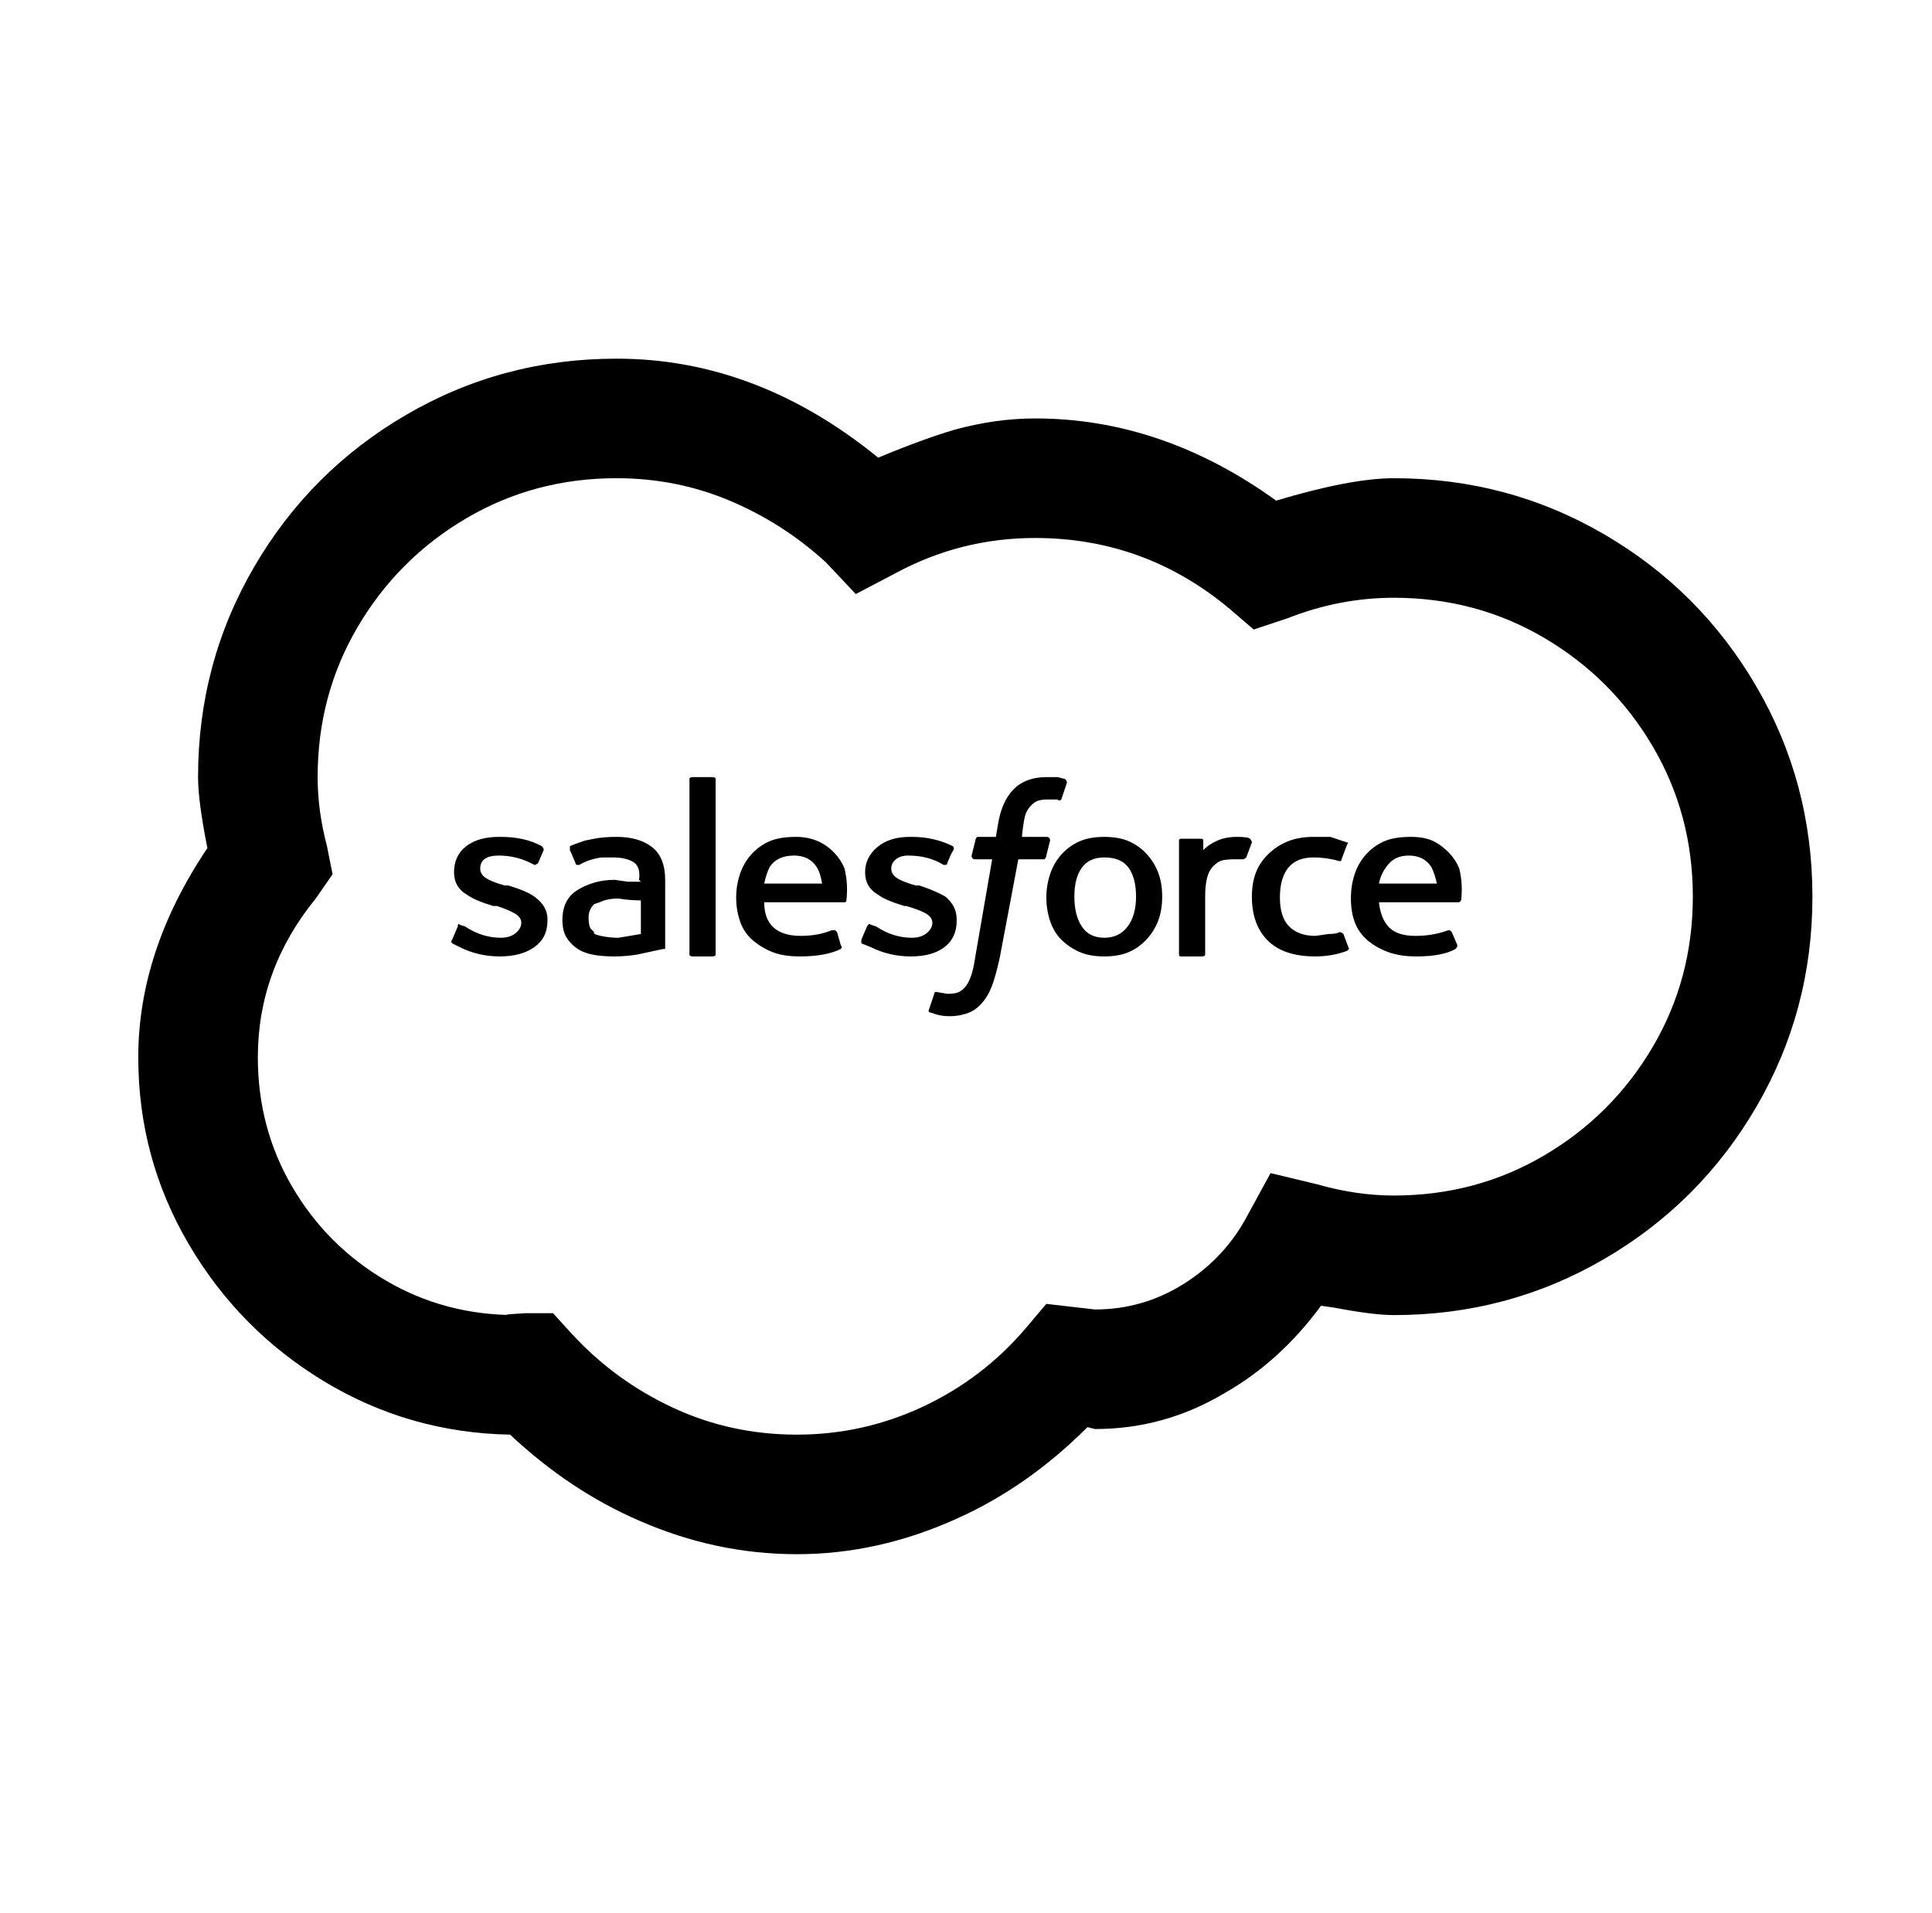 <?xml version="1.0" standalone="no"?>
<!DOCTYPE svg PUBLIC "-//W3C//DTD SVG 1.1//EN" "http://www.w3.org/Graphics/SVG/1.1/DTD/svg11.dtd" >
<svg xmlns="http://www.w3.org/2000/svg" xmlns:xlink="http://www.w3.org/1999/xlink" version="1.1" viewBox="-10 0 1034 1024">
   <path fill="currentColor"
d="M320 192q-61 0 -112.5 30t-81.5 81.5t-30 112.5q0 13 5 38q-37 55 -37 112q0 54 27 100t72.5 73.5t99.5 28.5q32 30 69 46q41 18 84.5 18t85.5 -19q38 -17 70 -49l4 1q37 0 69 -19q30 -17 52 -47l7 1q21 4 32 4q61 0 112.5 -30t81.5 -81.5t30 -112.5t-30 -112.5
t-81.5 -81.5t-112.5 -30q-23 0 -63 12q-61 -44 -129 -44q-21 0 -43 6q-17 5 -41 15q-65 -53 -140 -53zM320 256q32 0 60.5 12t51.5 33l16 17l21 -11q35 -19 75 -19q58 0 103 37l14 12l18 -6q28 -11 57 -11q44 0 80.5 21.5t58 58t21.5 80.5t-21.5 80.5t-58 58t-80.5 21.5
q-20 0 -41 -6l-25 -6l-12 22q-12 23 -34 37t-48 14l-26 -3l-11 13q-23 27 -55 42t-67.5 15t-66.5 -14.5t-54 -39.5l-10 -11h-15q-17 1 -5 1q-38 0 -69.5 -18.5t-50 -50t-18.5 -69.5q0 -47 31 -85l9 -13l-3 -15q-5 -19 -5 -37q0 -44 21.5 -80.5t58 -58t80.5 -21.5zM361 416
q-2 0 -2 1v94q0 1 2 1h10q2 0 2 -1v-94q0 -1 -2 -1h-10zM550 416q-11 0 -17.5 6.5t-8.5 19.5l-1 6h-10v0q-1 1 -1 2l-2 8q0 2 2 2h9l-9 52q-1 7 -2.5 11t-3.5 6t-4 2.5t-5 0.5l-6 -1q-1 0 -1 1l-3 9q0 1 1 1l3 1q3 1 7.5 1t9 -1.5t8 -5.5t5.5 -9.5t4 -14.5l10 -53h14
q1 -1 1 -2l2 -8q0 -2 -2 -2h-13v-1q1 -9 2 -11.5t3 -4.5t4 -2.5t4 -0.5h6q1 1 2 0l3 -9q0 -1 -1 -2l-4 -1h-6zM257 448q-11 0 -17.5 5t-6.5 14v0q0 8 7 12q4 3 14 6h2q6 2 9.5 4t3.5 5v0q0 3 -3 5.5t-8 2.5q-10 0 -19 -6l-3 -1q-1 -1 -1 1l-3 7q-1 1 0 2l4 2q10 5 21.5 5
t18.5 -5t7 -14v-1q0 -7 -7 -12q-4 -3 -14 -6h-2q-7 -2 -10 -4t-3 -5v0q0 -7 10 -7t19 5v0q1 0 2 -1l3 -7q0 -1 -1 -2q-9 -5 -22 -5h-1zM320 448q-7 0 -12 1l-5 1q-6 2 -8 3v2l3 7q0 1 1 1h1q5 -3 12 -4h6q7 0 11 2.5t3 9.5l1 1h-7l-7 -1q-6 0 -11 1.5t-9 4t-6 6.5t-2 9.5
t2 9t5.5 6t8.5 3.5t11.5 1t12.5 -1l14 -3h1v-37q0 -12 -7 -17.5t-19 -5.5zM416 448q-9 0 -14.5 2.5t-9.5 7t-6 10.5t-2 12.5t2 12.5t6.5 10t10.5 6.5t15 2.5q14 0 22 -4q1 -1 0 -2l-2 -7l-1 -1h-2q-7 3 -16.5 3t-14.5 -4.5t-5 -13.5h43q1 0 1 -1v0q1 -9 -1 -17q-2 -5 -6 -9
t-9 -6t-11 -2zM477 448q-11 0 -17.5 5.5t-6.5 13.5v0q0 8 7 12q4 3 14 6h1q7 2 10.5 4t3.5 5v0q0 3 -3 5.5t-8 2.5q-10 0 -19 -6l-3 -1q-1 -1 -2 1l-3 7v2l5 2q10 5 21.5 5t18 -5t6.5 -14v-1q0 -7 -6 -12q-5 -3 -14 -6h-2q-7 -2 -10 -4t-3 -5v0q0 -3 2.5 -5t6.5 -2
q11 0 19 5h1q1 0 1 -1q2 -5 3 -6.5t0 -2.5q-10 -5 -22 -5h-1zM581 448q-8 0 -13.5 2.5t-9.5 7t-6 10.5t-2 12.5t2 12.5t6 10t9.5 6.5t13.5 2.5t13.5 -2.5t9.5 -7t6 -10t2 -12.5t-2 -12.5t-6 -10t-9.5 -7t-13.5 -2.5zM693 448q-8 0 -14 2.5t-10.5 7t-6.5 10t-2 12.5
q0 15 8.5 23.5t25.5 8.5q9 0 17 -3l1 -1l-3 -8q-1 -1 -2 -1v0q-2 1 -6 1l-7 1q-9 0 -14 -5t-5 -15.5t4.5 -16t13.5 -5.5q7 0 14 2v0q1 0 1 -1l3 -8q1 -1 0 -1l-9 -3h-9zM745 448q-9 0 -14.5 2.5t-9.5 7t-6 10.5t-2 13t2 12.5t6.5 9.5t11 6.5t15.5 2.5q14 0 21 -4q1 -1 1 -2
l-3 -7l-1 -1h-1q-8 3 -17.5 3t-14 -4.5t-5.5 -13.5h43l1 -1q1 -9 -1 -17q-2 -5 -6 -9t-8.5 -6t-11.5 -2zM652 448q-6 0 -10.5 2t-7.5 5v-5q0 -1 -1 -1h-11q-1 0 -1 1v61q0 1 1 1h11q2 0 2 -1v-31q0 -6 1 -10t3.5 -6.5t5 -3t6.5 -0.5h4q1 0 2 -1l3 -8q0 -1 -1 -2t-7 -1z
M415 458q8 0 12 6q2 3 3 9h-31q1 -5 3 -9q4 -6 13 -6zM744 458q8 0 12 6q2 4 3 9h-31q1 -5 4 -9q4 -6 12 -6zM581 459q9 0 13 5.5t4 15.5t-4.5 16t-12.5 6t-12 -6t-4 -16t4 -15.5t12 -5.5zM321 481q6 1 12 1v18l-12 2q-5 0 -9.5 -1t-3.5 -2l-2 -2q-1 -2 -1 -6t3 -7l3 -1
q4 -2 10 -2z" />
</svg>
